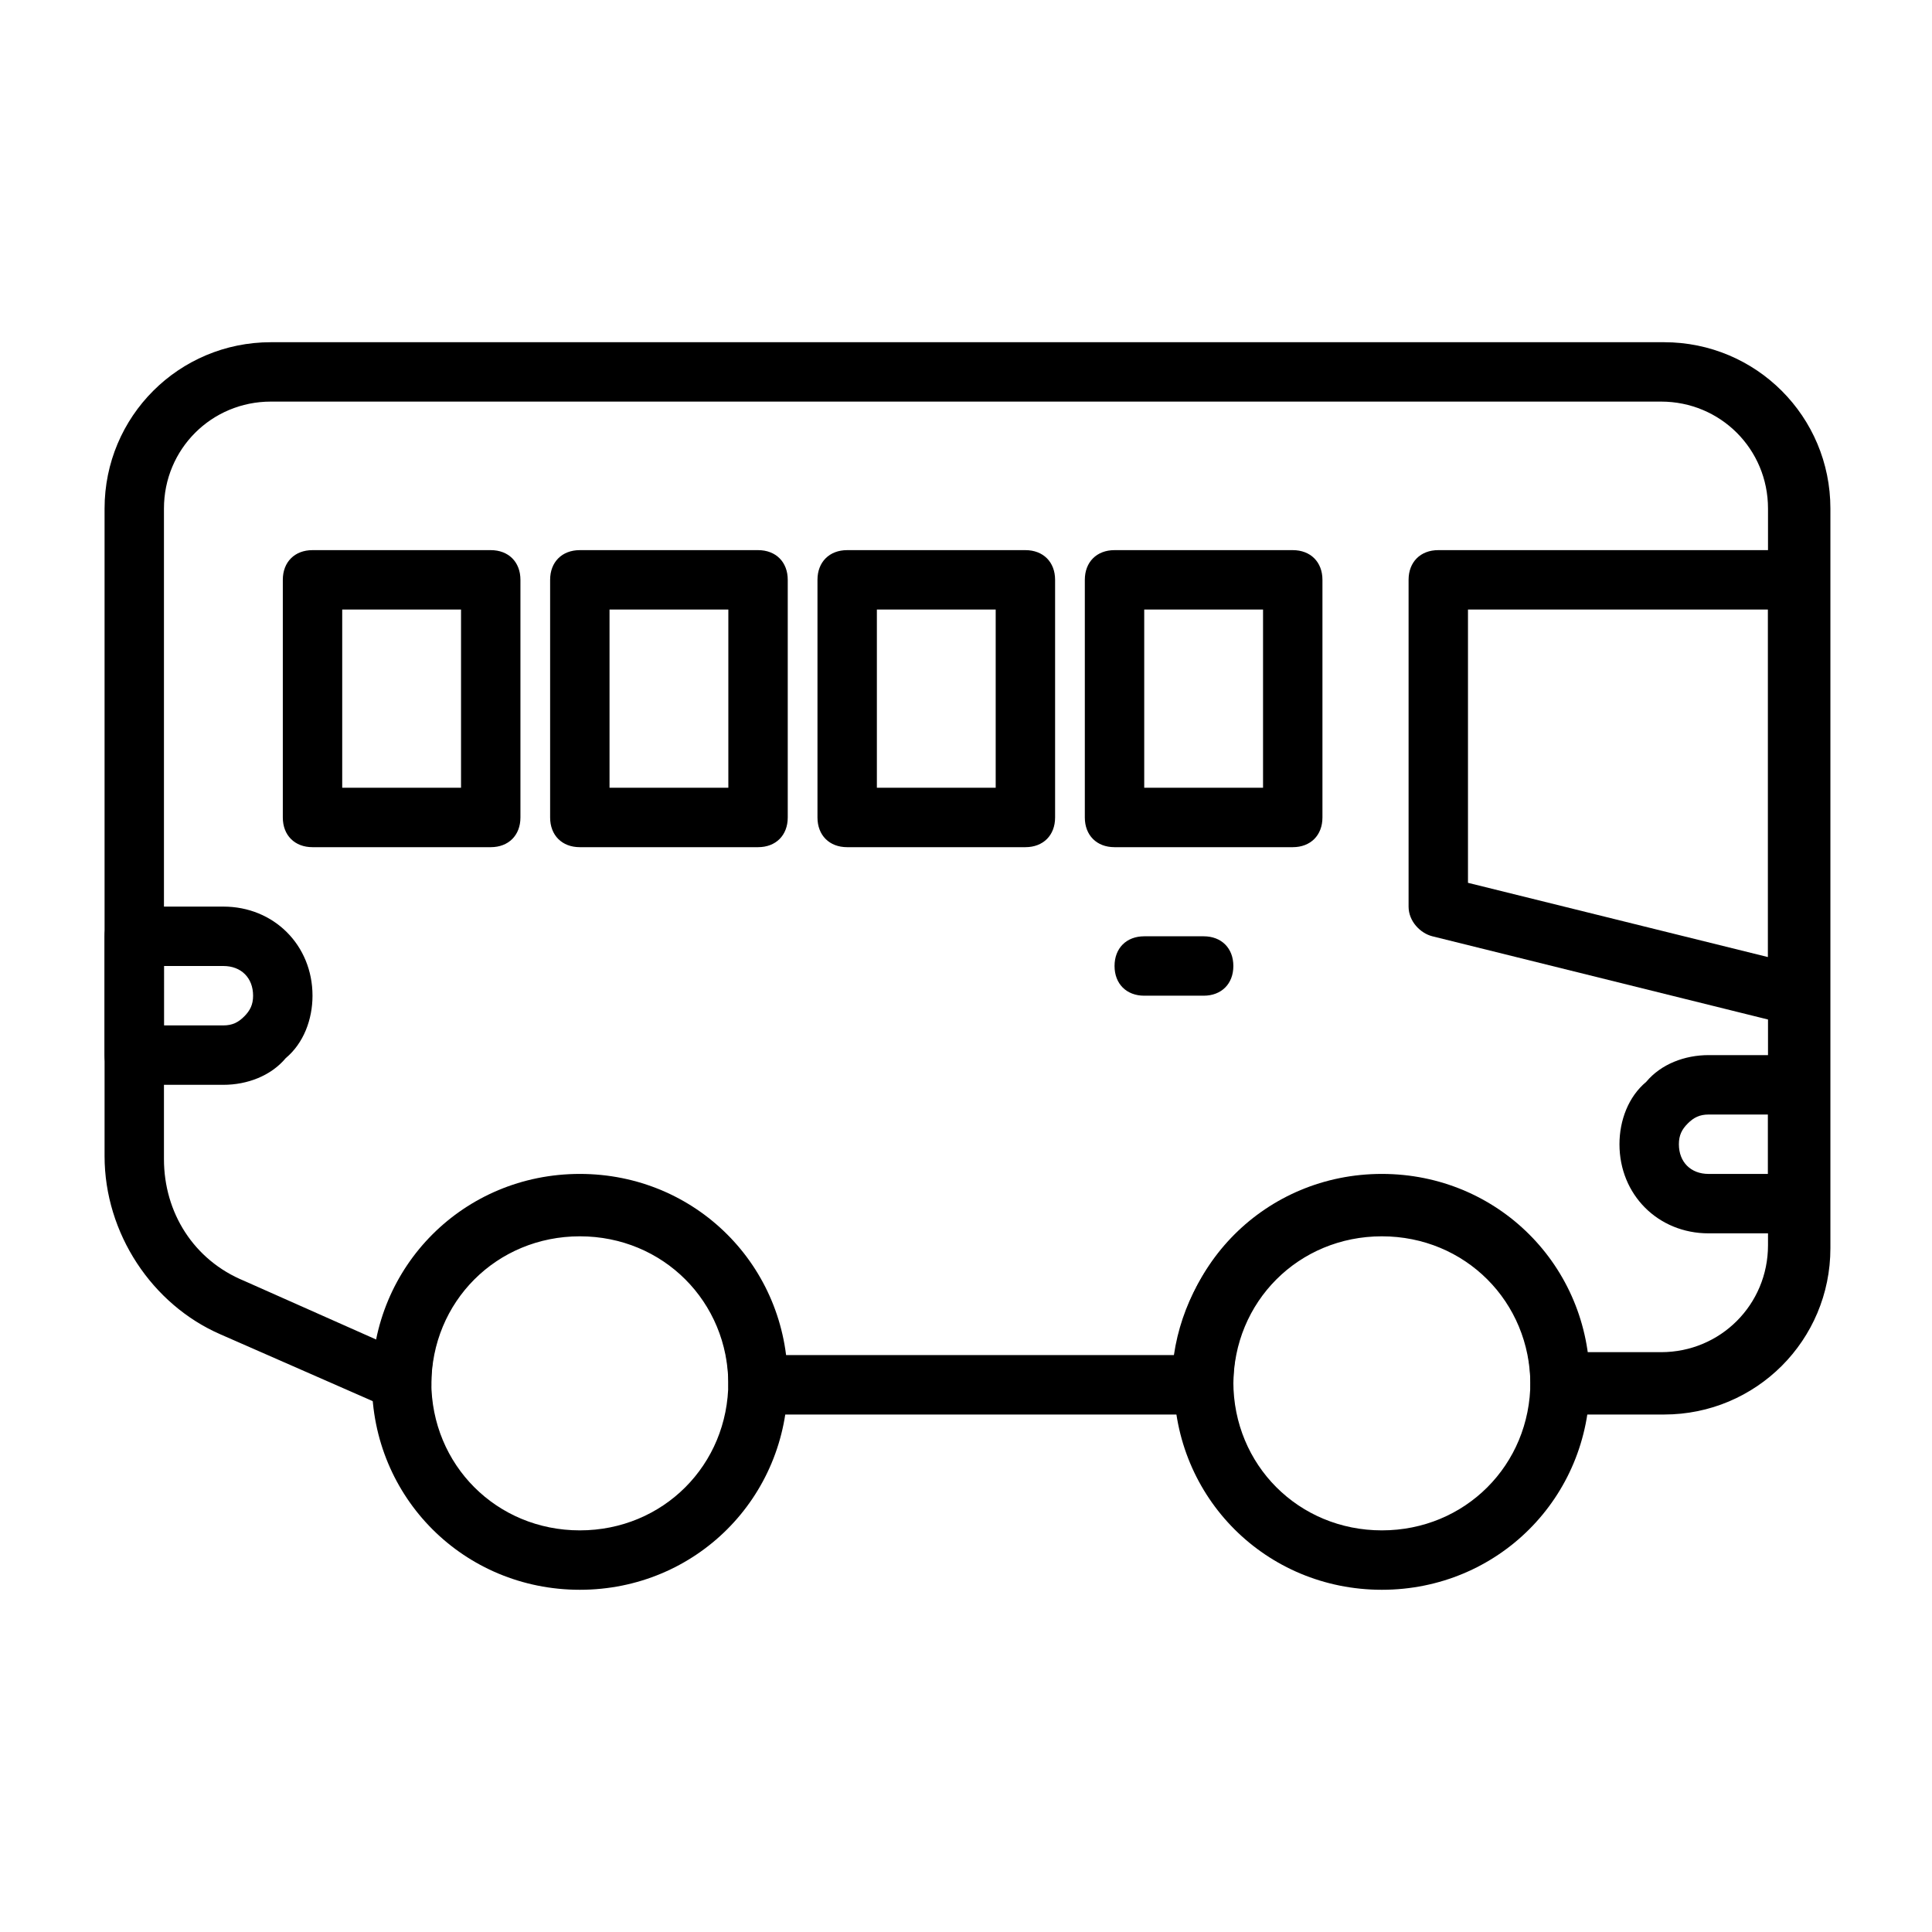 <?xml version="1.0" encoding="UTF-8"?>
<!-- Uploaded to: ICON Repo, www.svgrepo.com, Generator: ICON Repo Mixer Tools -->
<svg fill="#000000" width="800px" height="800px" version="1.1" viewBox="144 144 512 512" xmlns="http://www.w3.org/2000/svg">
 <g>
  <path d="m510.21 565.31c-30.699 0-55.105-24.402-55.105-55.105 0-30.699 24.402-55.105 55.105-55.105 30.699 0 55.105 24.402 55.105 55.105 0 30.699-24.406 55.105-55.105 55.105zm0-94.465c-22.043 0-39.359 17.32-39.359 39.359 0 22.043 17.32 39.359 39.359 39.359 22.043 0 39.359-17.32 39.359-39.359 0-22.043-17.316-39.359-39.359-39.359z"/>
  <path d="m297.66 565.31c-30.699 0-55.105-24.402-55.105-55.105 0-30.699 24.402-55.105 55.105-55.105 30.699 0 55.105 24.402 55.105 55.105-0.004 30.699-24.406 55.105-55.105 55.105zm0-94.465c-22.043 0-39.359 17.32-39.359 39.359 0 22.043 17.32 39.359 39.359 39.359 22.043 0 39.359-17.32 39.359-39.359 0-22.043-17.32-39.359-39.359-39.359z"/>
  <path d="m250.43 518.08c-0.789 0-2.363 0-3.148-0.789l-44.871-19.68c-18.105-7.871-30.699-26.766-30.699-47.23v-171.61c0-24.402 19.68-44.082 44.082-44.082h369.2c24.402 0 44.082 19.68 44.082 44.082v196.01c0 24.402-19.68 44.082-44.082 44.082l-27.555 0.004c-4.723 0-7.871-3.148-7.871-7.871 0-22.043-17.32-39.359-39.359-39.359-22.043 0-39.359 17.32-39.359 39.359 0 4.723-3.148 7.871-7.871 7.871h-118.08c-4.723 0-7.871-3.148-7.871-7.871 0-22.043-17.32-39.359-39.359-39.359-22.043 0-39.359 17.32-39.359 39.359 0 2.363-1.574 5.512-3.938 6.297-0.789 0-2.363 0.785-3.938 0.785zm314.09-15.742h19.68c15.742 0 28.34-12.594 28.34-28.34v-195.23c0-15.742-12.594-28.34-28.34-28.34h-368.41c-15.742 0-28.34 12.594-28.34 28.34v172.4c0 14.168 7.871 26.766 21.254 32.273l35.426 15.742c5.512-25.191 27.551-43.297 53.531-43.297 27.551 0 50.383 20.469 54.316 47.23h103.12c3.938-26.766 26.766-47.23 54.316-47.23 27.551 0.004 51.164 19.684 55.102 46.449z"/>
  <path d="m620.41 415.74h-1.574l-95.25-23.617c-3.148-0.789-6.297-3.938-6.297-7.871v-86.59c0-4.723 3.148-7.871 7.871-7.871l95.25-0.004c4.723 0 7.871 3.148 7.871 7.871v110.21c0 2.363-0.789 4.723-3.148 6.297-1.574 0.793-3.148 1.578-4.723 1.578zm-87.379-37.785 79.508 19.68v-92.102h-79.508z"/>
  <path d="m486.59 368.51h-47.23c-4.723 0-7.871-3.148-7.871-7.871v-62.977c0-4.723 3.148-7.871 7.871-7.871h47.23c4.723 0 7.871 3.148 7.871 7.871v62.977c0 4.723-3.148 7.871-7.871 7.871zm-39.359-15.746h31.488v-47.23h-31.488z"/>
  <path d="m415.74 368.51h-47.23c-4.723 0-7.871-3.148-7.871-7.871v-62.977c0-4.723 3.148-7.871 7.871-7.871h47.23c4.723 0 7.871 3.148 7.871 7.871v62.977c0 4.723-3.148 7.871-7.871 7.871zm-39.359-15.746h31.488v-47.23h-31.488z"/>
  <path d="m344.89 368.51h-47.23c-4.723 0-7.871-3.148-7.871-7.871v-62.977c0-4.723 3.148-7.871 7.871-7.871h47.23c4.723 0 7.871 3.148 7.871 7.871v62.977c0 4.723-3.148 7.871-7.871 7.871zm-39.359-15.746h31.488v-47.23h-31.488z"/>
  <path d="m274.05 368.51h-47.23c-4.723 0-7.871-3.148-7.871-7.871v-62.977c0-4.723 3.148-7.871 7.871-7.871h47.23c4.723 0 7.871 3.148 7.871 7.871v62.977c0 4.723-3.148 7.871-7.871 7.871zm-39.359-15.746h31.488v-47.23h-31.488z"/>
  <path d="m462.98 407.87h-15.742c-4.723 0-7.871-3.148-7.871-7.871s3.148-7.871 7.871-7.871h15.742c4.723 0 7.871 3.148 7.871 7.871s-3.148 7.871-7.871 7.871z"/>
  <path d="m620.41 470.85h-23.617c-13.383 0-23.617-10.234-23.617-23.617 0-6.297 2.363-12.594 7.086-16.531 3.938-4.723 10.234-7.086 16.531-7.086h23.617c4.723 0 7.871 3.148 7.871 7.871v31.488c0.004 4.727-3.148 7.875-7.871 7.875zm-23.613-31.488c-2.363 0-3.938 0.789-5.512 2.363-1.574 1.57-2.363 3.144-2.363 5.508 0 4.723 3.148 7.871 7.871 7.871h15.742v-15.742z"/>
  <path d="m203.2 431.49h-23.617c-4.723 0-7.871-3.148-7.871-7.871v-31.488c0-4.723 3.148-7.871 7.871-7.871h23.617c13.383 0 23.617 10.234 23.617 23.617 0 6.297-2.363 12.594-7.086 16.531-3.938 4.719-10.234 7.082-16.531 7.082zm-15.746-15.746h15.742c2.363 0 3.938-0.789 5.512-2.363 1.574-1.574 2.363-3.148 2.363-5.508 0-4.723-3.148-7.871-7.871-7.871h-15.746z"/>
 </g>
</svg>